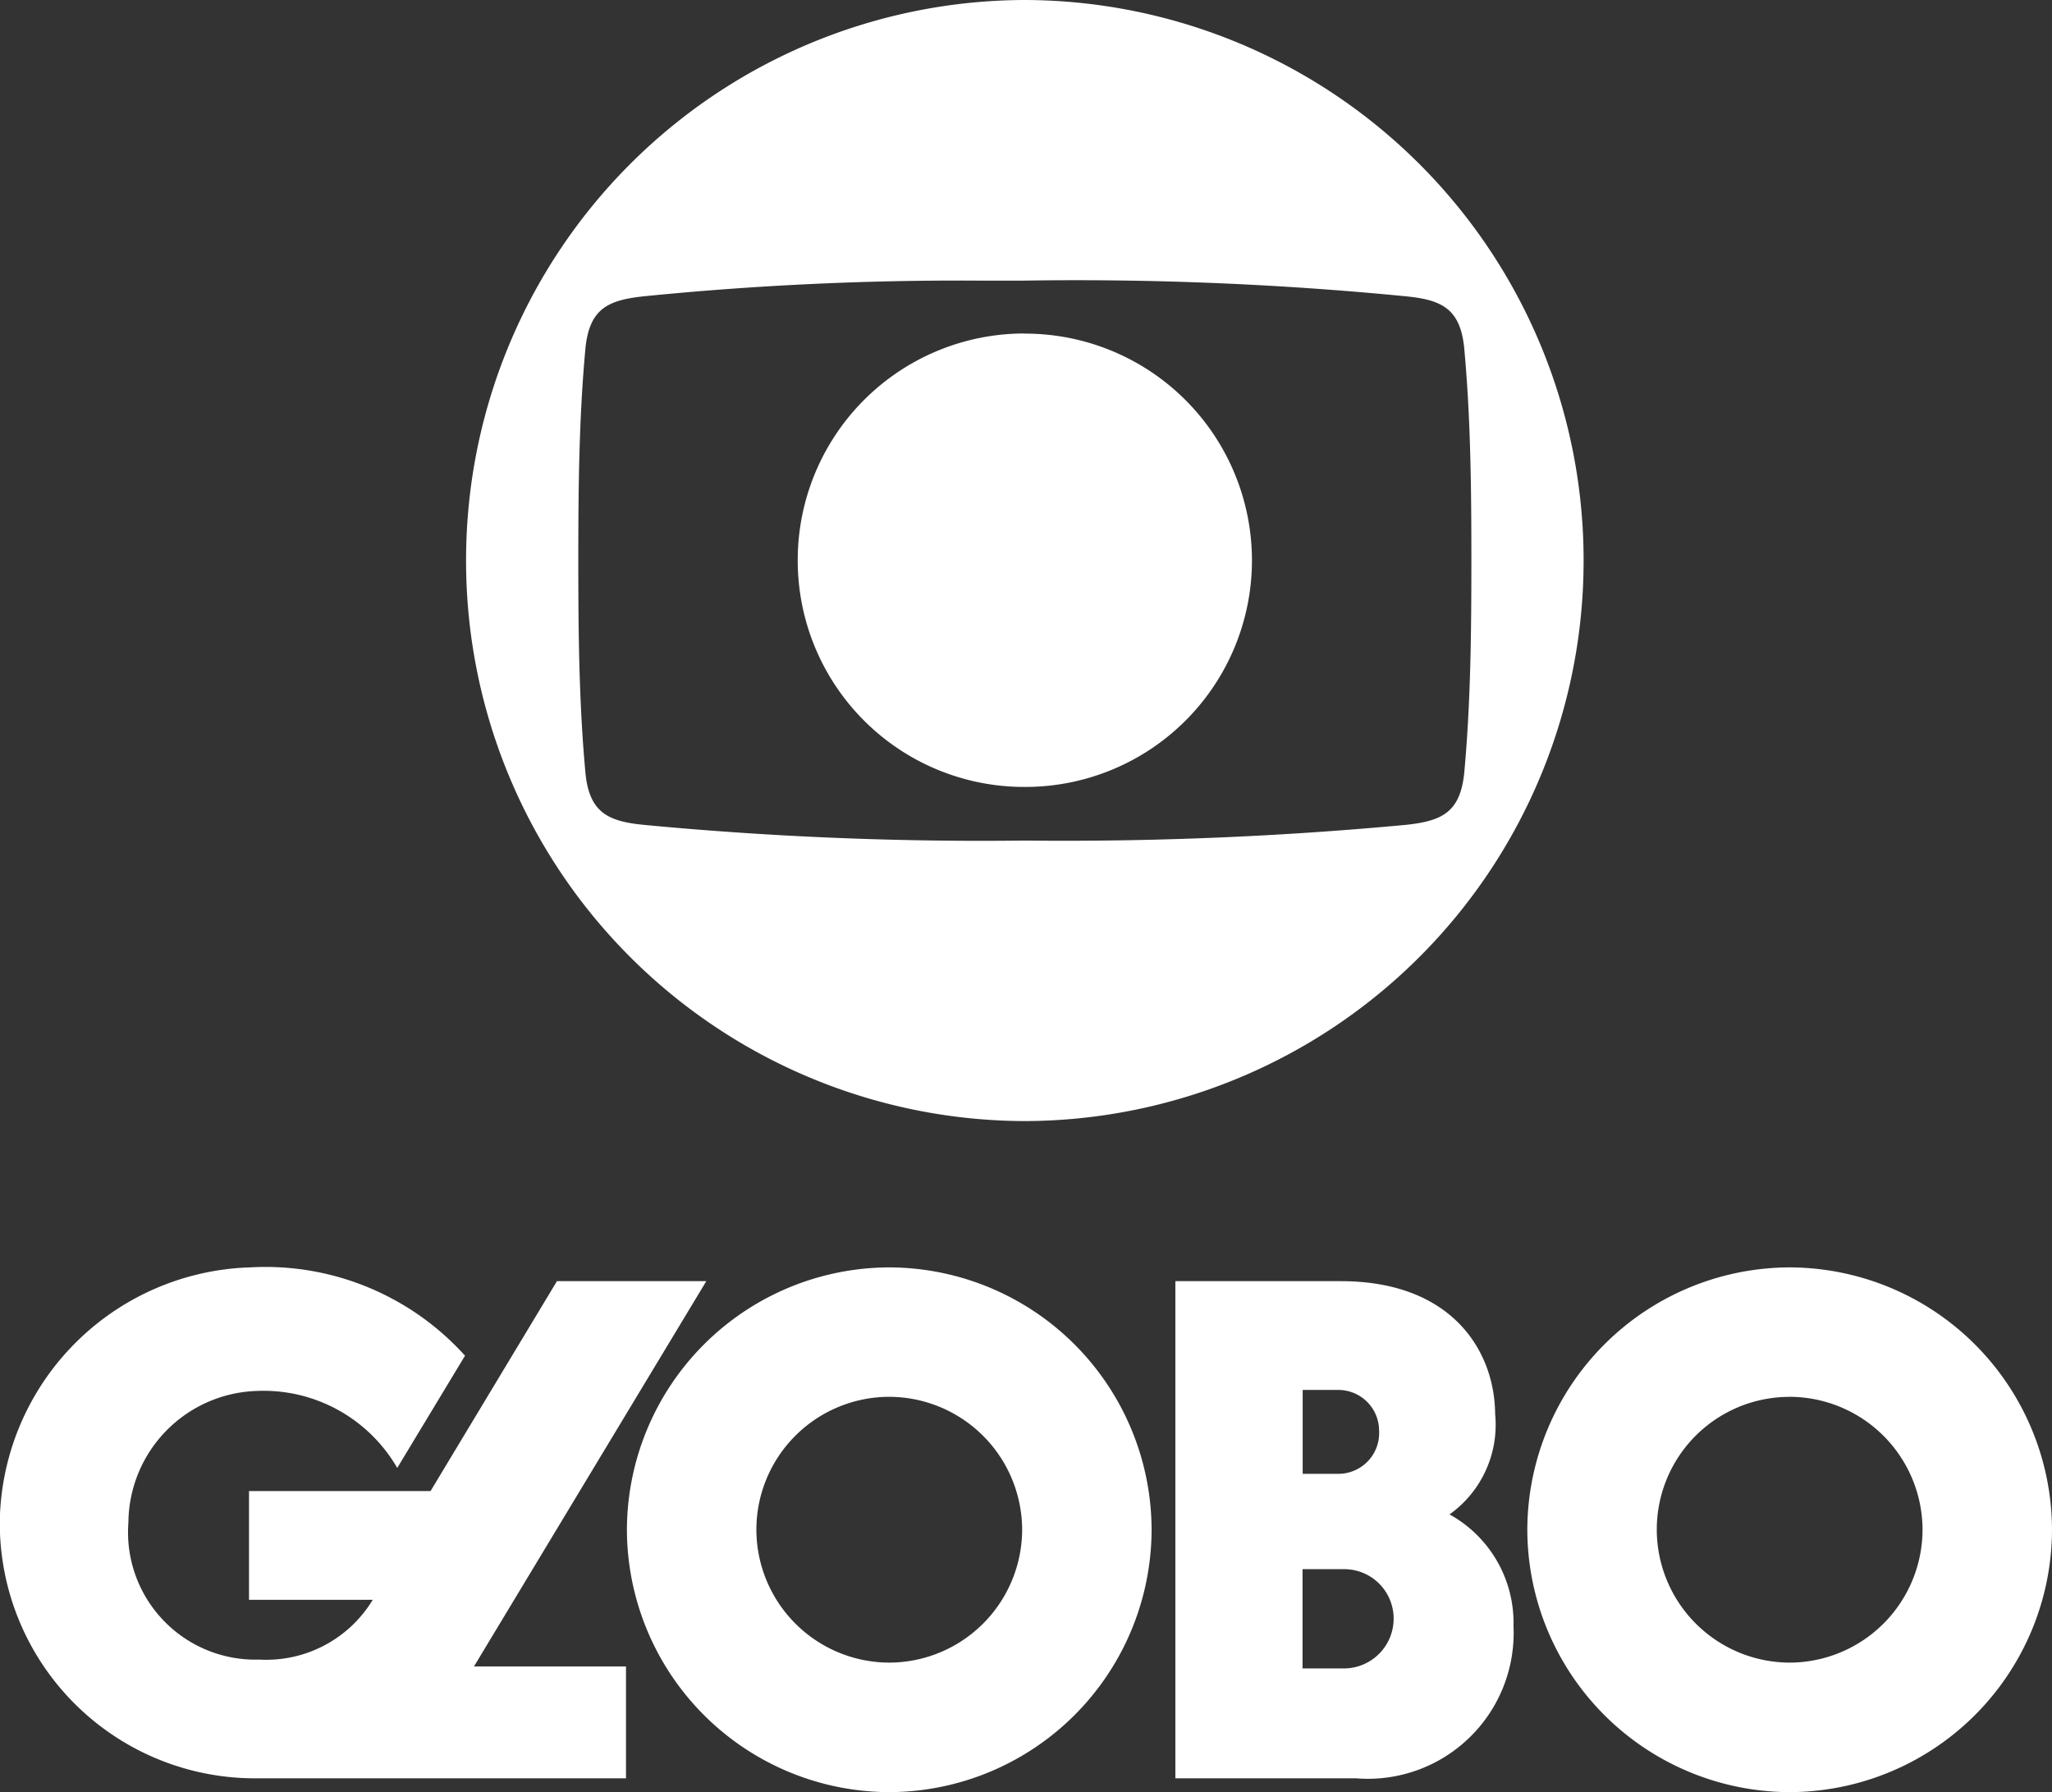 <svg xmlns="http://www.w3.org/2000/svg" width="46.806" height="40.874"><rect width="100%" height="100%" fill="#333333" stroke="none"/><path d="M23.368 0a12.777 12.777 0 00-12.737 12.78 12.778 12.778 0 0012.737 12.789A12.782 12.782 0 0036.122 12.78 12.78 12.78 0 0023.368 0zm-1.083 6.4h1.083a77.3 77.3 0 018.7.358c.8.079 1.232.271 1.328 1.153.149 1.59.166 3.215.166 4.866 0 1.669-.017 3.293-.166 4.883-.1.874-.515 1.066-1.328 1.153a83.9 83.9 0 01-8.7.358 81.4 81.4 0 01-8.683-.358c-.8-.079-1.232-.271-1.328-1.153-.149-1.59-.166-3.215-.166-4.883 0-1.651.017-3.285.166-4.866.1-.874.515-1.066 1.328-1.153a72.168 72.168 0 017.6-.358zm1.083 1.206a5.171 5.171 0 00-5.172 5.171 5.165 5.165 0 005.172 5.171 5.169 5.169 0 005.189-5.171 5.175 5.175 0 00-5.189-5.168zm-3.084 21.3A6 6 0 0014.3 34.89a6 6 0 005.984 5.984 6 6 0 005.984-5.984 6 6 0 00-5.984-5.984zm20.538 0a6 6 0 00-5.984 5.984 6 6 0 005.984 5.984 6 6 0 005.984-5.984 6 6 0 00-5.984-5.984zm-35.126 0a5.892 5.892 0 00-5.7 5.739 5.821 5.821 0 005.783 5.914h8.5v-2.551h-3.468l5.3-8.788h-3.407l-2.883 4.787H5.68v2.481h2.822a2.839 2.839 0 01-2.586 1.363 2.905 2.905 0 01-2.987-3.127 3.026 3.026 0 012.926-3 3.522 3.522 0 013.206 1.756l1.546-2.56A6.129 6.129 0 005.7 28.906zm21.114.314v11.339h4.123a3.325 3.325 0 003.59-3.468 2.826 2.826 0 00-1.459-2.551 2.51 2.51 0 001.04-2.289c-.009-1.433-.978-3.031-3.521-3.031zm2.9 2.481h.812a.93.93 0 01.935.926.93.93 0 01-.943.987h-.8V31.7zm-9.426.157a3.039 3.039 0 013.031 3.031 3.039 3.039 0 01-3.031 3.031 3.038 3.038 0 01-3.031-3.031 3.033 3.033 0 013.031-3.031zm20.538 0a3.039 3.039 0 013.031 3.031 3.039 3.039 0 01-3.031 3.031 3.039 3.039 0 01-3.031-3.031 3.027 3.027 0 013.031-3.03zM29.71 35.789h.917a1.128 1.128 0 011.162 1.136 1.136 1.136 0 01-1.1 1.127h-.978v-2.263z" fill="white"/></svg>
